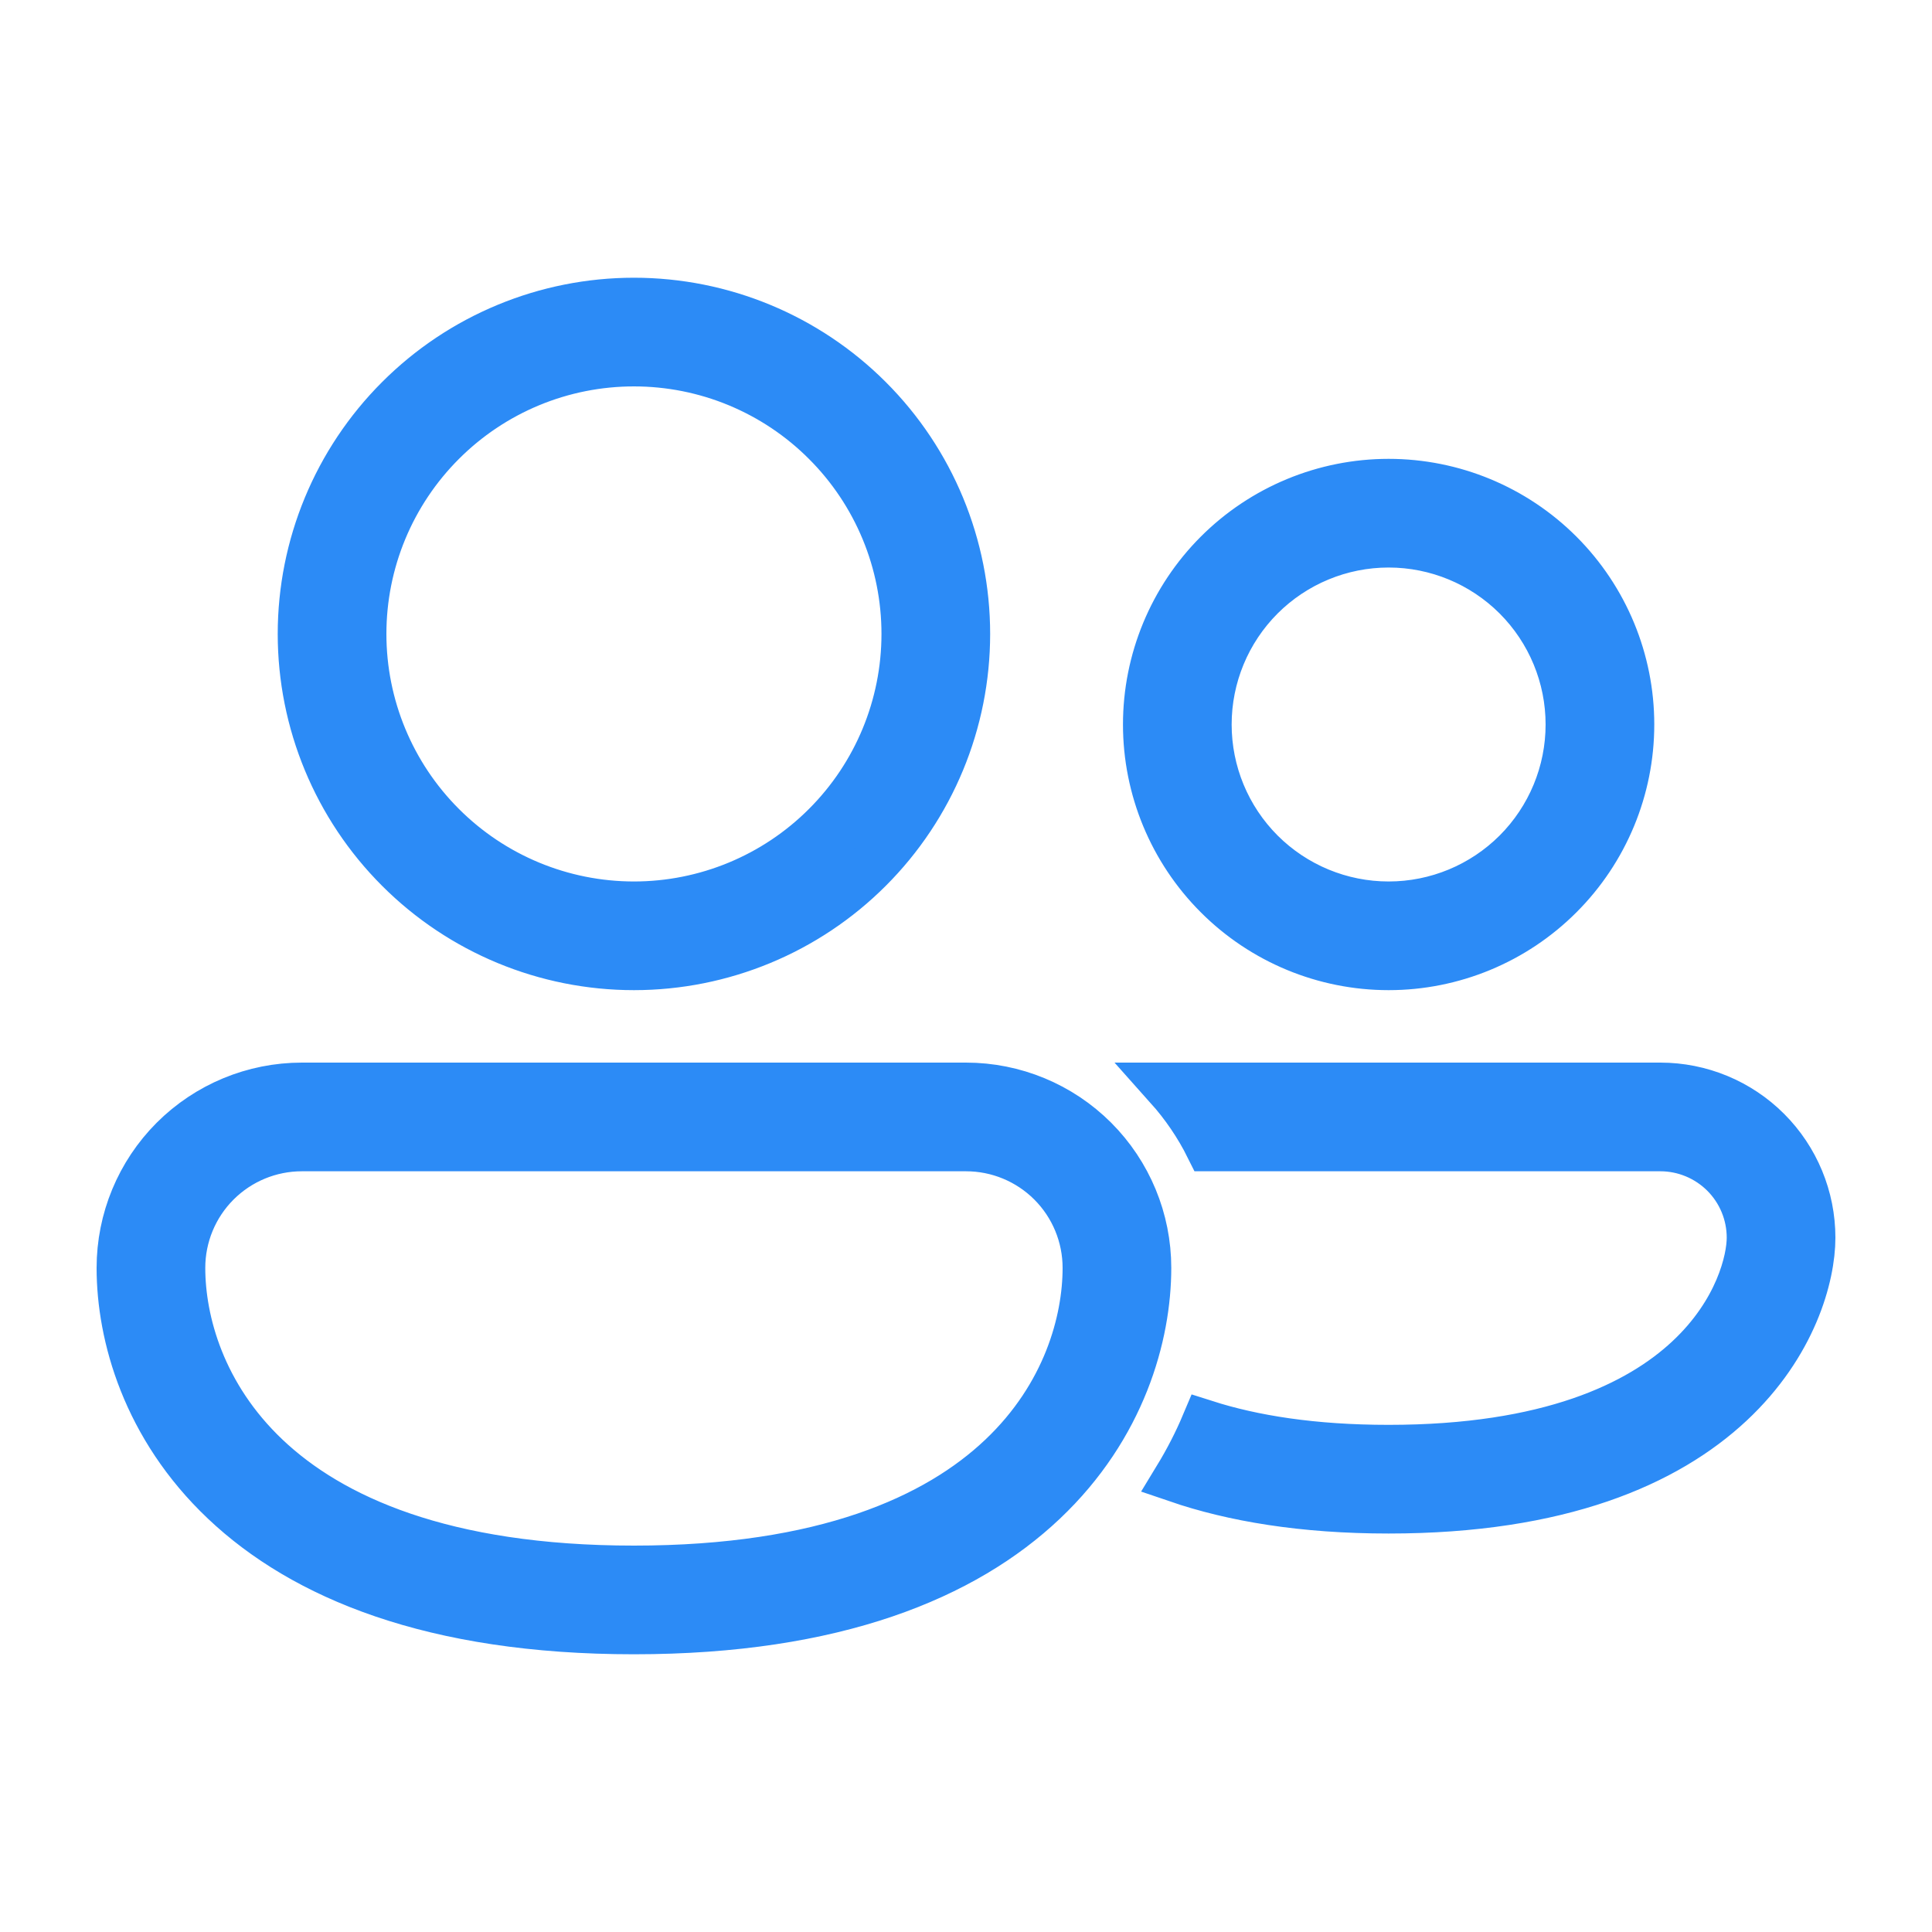<svg width="40" height="40" viewBox="0 0 40 40" fill="none" xmlns="http://www.w3.org/2000/svg">
<path d="M7.5 13.125C7.5 12.386 7.645 11.655 7.928 10.972C8.211 10.29 8.625 9.67 9.148 9.148C9.67 8.625 10.29 8.211 10.972 7.928C11.655 7.645 12.386 7.5 13.125 7.5C13.864 7.5 14.595 7.645 15.278 7.928C15.96 8.211 16.58 8.625 17.102 9.148C17.625 9.67 18.039 10.29 18.322 10.972C18.605 11.655 18.75 12.386 18.75 13.125C18.75 14.617 18.157 16.048 17.102 17.102C16.048 18.157 14.617 18.75 13.125 18.75C11.633 18.75 10.202 18.157 9.148 17.102C8.093 16.048 7.5 14.617 7.5 13.125ZM13.125 6.25C11.302 6.25 9.553 6.974 8.264 8.264C6.974 9.553 6.25 11.302 6.25 13.125C6.25 14.948 6.974 16.697 8.264 17.986C9.553 19.276 11.302 20 13.125 20C14.948 20 16.697 19.276 17.986 17.986C19.276 16.697 20 14.948 20 13.125C20 11.302 19.276 9.553 17.986 8.264C16.697 6.974 14.948 6.25 13.125 6.25ZM25 15C25 14.005 25.395 13.052 26.098 12.348C26.802 11.645 27.755 11.25 28.75 11.25C29.745 11.25 30.698 11.645 31.402 12.348C32.105 13.052 32.5 14.005 32.5 15C32.5 15.995 32.105 16.948 31.402 17.652C30.698 18.355 29.745 18.75 28.75 18.75C27.755 18.75 26.802 18.355 26.098 17.652C25.395 16.948 25 15.995 25 15ZM28.75 10C27.424 10 26.152 10.527 25.215 11.464C24.277 12.402 23.75 13.674 23.75 15C23.75 16.326 24.277 17.598 25.215 18.535C26.152 19.473 27.424 20 28.75 20C30.076 20 31.348 19.473 32.285 18.535C33.223 17.598 33.75 16.326 33.75 15C33.75 13.674 33.223 12.402 32.285 11.464C31.348 10.527 30.076 10 28.75 10ZM6.25 22.5C5.255 22.5 4.302 22.895 3.598 23.598C2.895 24.302 2.5 25.255 2.5 26.25C2.5 27.645 3.021 29.538 4.649 31.079C6.28 32.624 8.95 33.75 13.124 33.75C17.297 33.75 19.97 32.625 21.601 31.079C23.229 29.538 23.75 27.645 23.75 26.25C23.75 25.255 23.355 24.302 22.652 23.598C21.948 22.895 20.995 22.5 20 22.5H6.25ZM3.75 26.25C3.75 25.587 4.013 24.951 4.482 24.482C4.951 24.013 5.587 23.75 6.25 23.75H20C20.663 23.75 21.299 24.013 21.768 24.482C22.237 24.951 22.5 25.587 22.5 26.25C22.5 27.355 22.084 28.9 20.742 30.171C19.405 31.439 17.075 32.5 13.125 32.5C9.175 32.5 6.845 31.438 5.508 30.171C4.166 28.9 3.75 27.355 3.75 26.25ZM24.954 29.485C24.795 29.862 24.603 30.237 24.376 30.61C25.534 31.006 26.973 31.25 28.75 31.25C32.303 31.25 34.501 30.279 35.818 29.05C37.12 27.835 37.5 26.418 37.5 25.625C37.5 24.796 37.171 24.001 36.585 23.415C35.999 22.829 35.204 22.5 34.375 22.5H24.192C24.527 22.875 24.814 23.295 25.04 23.75H34.375C34.872 23.75 35.349 23.948 35.701 24.299C36.053 24.651 36.25 25.128 36.25 25.625C36.25 26.084 36.005 27.166 34.964 28.137C33.938 29.096 32.072 30 28.75 30C27.181 30 25.938 29.799 24.954 29.485Z" fill="#2C8BF6" stroke="#2C8BF6"/>
</svg>
